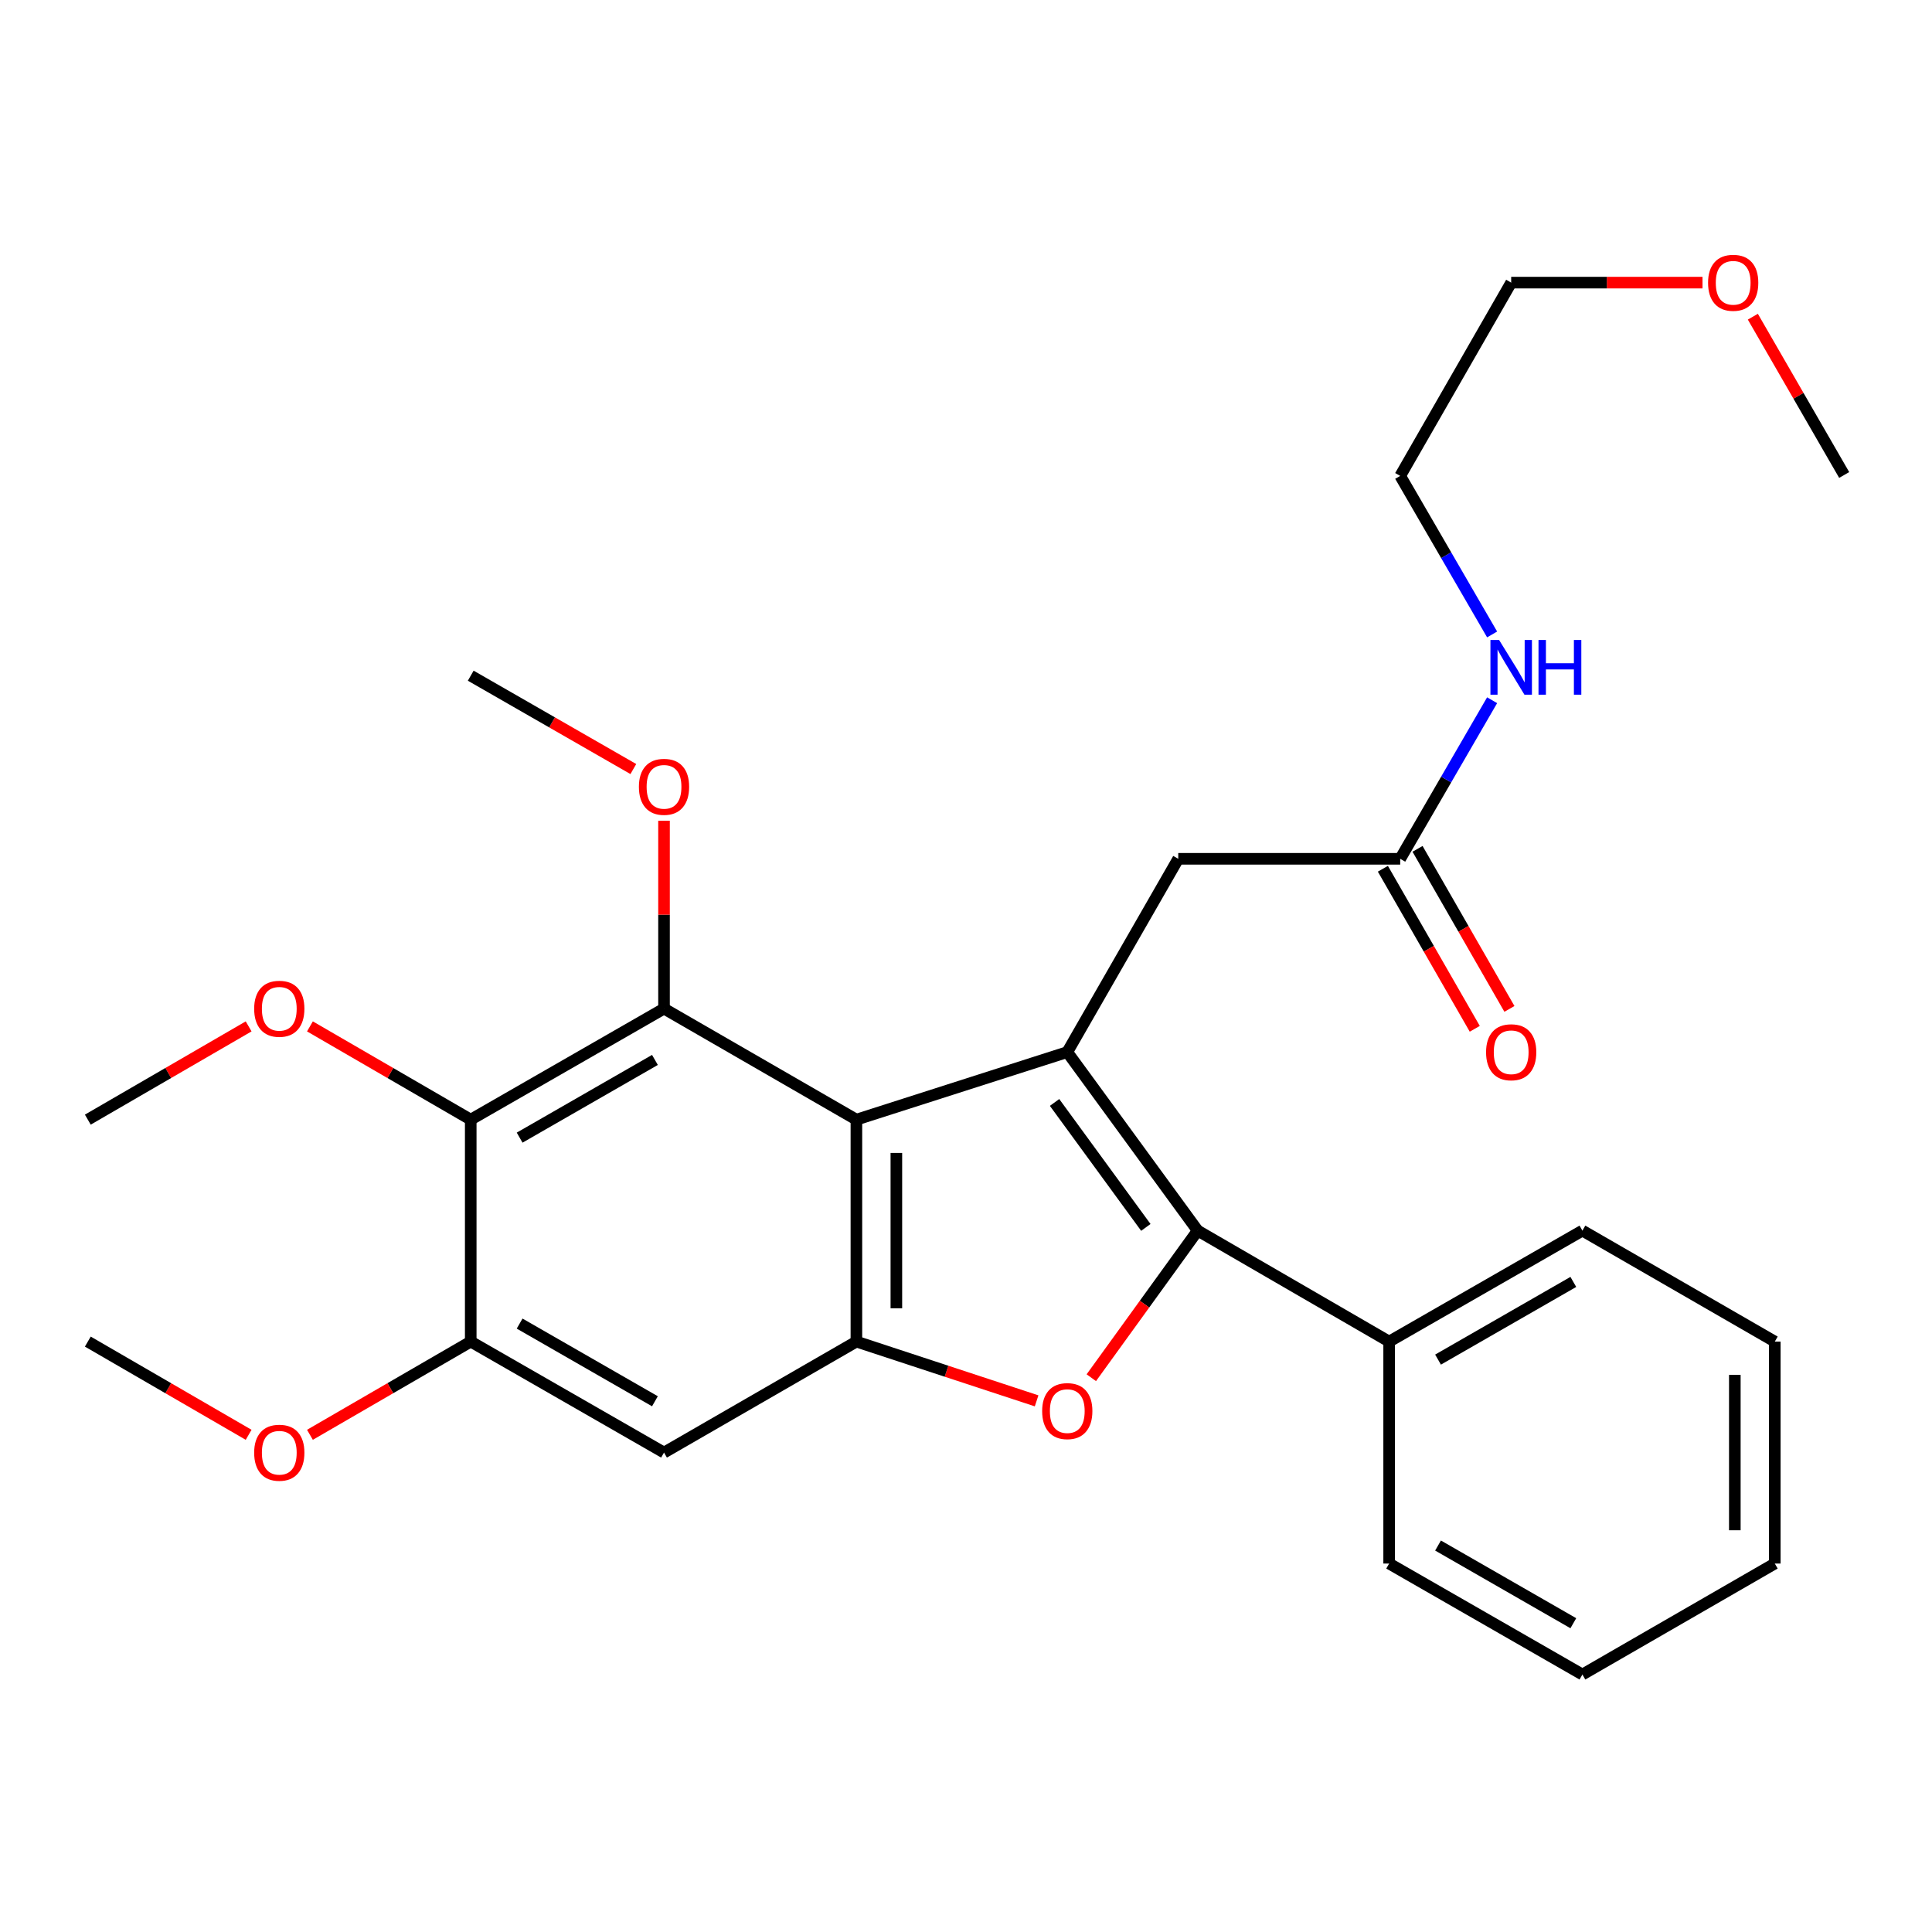 <?xml version='1.0' encoding='iso-8859-1'?>
<svg version='1.1' baseProfile='full'
              xmlns='http://www.w3.org/2000/svg'
                      xmlns:rdkit='http://www.rdkit.org/xml'
                      xmlns:xlink='http://www.w3.org/1999/xlink'
                  xml:space='preserve'
width='1000px' height='1000px' viewBox='0 0 1000 1000'>
<!-- END OF HEADER -->
<rect style='opacity:1.0;fill:#FFFFFF;stroke:none' width='1000' height='1000' x='0' y='0'> </rect>
<path class='bond-0' d='M 552.419,544.562 L 443.271,579.524' style='fill:none;fill-rule:evenodd;stroke:#000000;stroke-width:6px;stroke-linecap:butt;stroke-linejoin:miter;stroke-opacity:1' />
<path class='bond-1' d='M 552.419,544.562 L 619.917,636.965' style='fill:none;fill-rule:evenodd;stroke:#000000;stroke-width:6px;stroke-linecap:butt;stroke-linejoin:miter;stroke-opacity:1' />
<path class='bond-1' d='M 545.839,570.625 L 593.087,635.307' style='fill:none;fill-rule:evenodd;stroke:#000000;stroke-width:6px;stroke-linecap:butt;stroke-linejoin:miter;stroke-opacity:1' />
<path class='bond-8' d='M 552.419,544.562 L 609.861,444.516' style='fill:none;fill-rule:evenodd;stroke:#000000;stroke-width:6px;stroke-linecap:butt;stroke-linejoin:miter;stroke-opacity:1' />
<path class='bond-3' d='M 443.271,579.524 L 443.271,694.407' style='fill:none;fill-rule:evenodd;stroke:#000000;stroke-width:6px;stroke-linecap:butt;stroke-linejoin:miter;stroke-opacity:1' />
<path class='bond-3' d='M 463.958,596.756 L 463.958,677.175' style='fill:none;fill-rule:evenodd;stroke:#000000;stroke-width:6px;stroke-linecap:butt;stroke-linejoin:miter;stroke-opacity:1' />
<path class='bond-4' d='M 443.271,579.524 L 343.696,522.059' style='fill:none;fill-rule:evenodd;stroke:#000000;stroke-width:6px;stroke-linecap:butt;stroke-linejoin:miter;stroke-opacity:1' />
<path class='bond-2' d='M 619.917,636.965 L 592.388,675.033' style='fill:none;fill-rule:evenodd;stroke:#000000;stroke-width:6px;stroke-linecap:butt;stroke-linejoin:miter;stroke-opacity:1' />
<path class='bond-2' d='M 592.388,675.033 L 564.858,713.1' style='fill:none;fill-rule:evenodd;stroke:#FF0000;stroke-width:6px;stroke-linecap:butt;stroke-linejoin:miter;stroke-opacity:1' />
<path class='bond-10' d='M 619.917,636.965 L 719.021,694.407' style='fill:none;fill-rule:evenodd;stroke:#000000;stroke-width:6px;stroke-linecap:butt;stroke-linejoin:miter;stroke-opacity:1' />
<path class='bond-28' d='M 536.547,725.08 L 489.909,709.743' style='fill:none;fill-rule:evenodd;stroke:#FF0000;stroke-width:6px;stroke-linecap:butt;stroke-linejoin:miter;stroke-opacity:1' />
<path class='bond-28' d='M 489.909,709.743 L 443.271,694.407' style='fill:none;fill-rule:evenodd;stroke:#000000;stroke-width:6px;stroke-linecap:butt;stroke-linejoin:miter;stroke-opacity:1' />
<path class='bond-6' d='M 443.271,694.407 L 343.696,751.849' style='fill:none;fill-rule:evenodd;stroke:#000000;stroke-width:6px;stroke-linecap:butt;stroke-linejoin:miter;stroke-opacity:1' />
<path class='bond-5' d='M 343.696,522.059 L 243.65,579.524' style='fill:none;fill-rule:evenodd;stroke:#000000;stroke-width:6px;stroke-linecap:butt;stroke-linejoin:miter;stroke-opacity:1' />
<path class='bond-5' d='M 338.993,548.617 L 268.961,588.843' style='fill:none;fill-rule:evenodd;stroke:#000000;stroke-width:6px;stroke-linecap:butt;stroke-linejoin:miter;stroke-opacity:1' />
<path class='bond-12' d='M 343.696,522.059 L 343.696,473.433' style='fill:none;fill-rule:evenodd;stroke:#000000;stroke-width:6px;stroke-linecap:butt;stroke-linejoin:miter;stroke-opacity:1' />
<path class='bond-12' d='M 343.696,473.433 L 343.696,424.808' style='fill:none;fill-rule:evenodd;stroke:#FF0000;stroke-width:6px;stroke-linecap:butt;stroke-linejoin:miter;stroke-opacity:1' />
<path class='bond-7' d='M 243.65,579.524 L 243.65,694.407' style='fill:none;fill-rule:evenodd;stroke:#000000;stroke-width:6px;stroke-linecap:butt;stroke-linejoin:miter;stroke-opacity:1' />
<path class='bond-14' d='M 243.65,579.524 L 202.036,555.391' style='fill:none;fill-rule:evenodd;stroke:#000000;stroke-width:6px;stroke-linecap:butt;stroke-linejoin:miter;stroke-opacity:1' />
<path class='bond-14' d='M 202.036,555.391 L 160.422,531.259' style='fill:none;fill-rule:evenodd;stroke:#FF0000;stroke-width:6px;stroke-linecap:butt;stroke-linejoin:miter;stroke-opacity:1' />
<path class='bond-29' d='M 343.696,751.849 L 243.65,694.407' style='fill:none;fill-rule:evenodd;stroke:#000000;stroke-width:6px;stroke-linecap:butt;stroke-linejoin:miter;stroke-opacity:1' />
<path class='bond-29' d='M 338.99,725.292 L 268.958,685.083' style='fill:none;fill-rule:evenodd;stroke:#000000;stroke-width:6px;stroke-linecap:butt;stroke-linejoin:miter;stroke-opacity:1' />
<path class='bond-15' d='M 243.65,694.407 L 202.036,718.53' style='fill:none;fill-rule:evenodd;stroke:#000000;stroke-width:6px;stroke-linecap:butt;stroke-linejoin:miter;stroke-opacity:1' />
<path class='bond-15' d='M 202.036,718.53 L 160.422,742.653' style='fill:none;fill-rule:evenodd;stroke:#FF0000;stroke-width:6px;stroke-linecap:butt;stroke-linejoin:miter;stroke-opacity:1' />
<path class='bond-9' d='M 609.861,444.516 L 724.744,444.516' style='fill:none;fill-rule:evenodd;stroke:#000000;stroke-width:6px;stroke-linecap:butt;stroke-linejoin:miter;stroke-opacity:1' />
<path class='bond-11' d='M 715.774,449.667 L 739.556,491.087' style='fill:none;fill-rule:evenodd;stroke:#000000;stroke-width:6px;stroke-linecap:butt;stroke-linejoin:miter;stroke-opacity:1' />
<path class='bond-11' d='M 739.556,491.087 L 763.338,532.508' style='fill:none;fill-rule:evenodd;stroke:#FF0000;stroke-width:6px;stroke-linecap:butt;stroke-linejoin:miter;stroke-opacity:1' />
<path class='bond-11' d='M 733.715,439.366 L 757.496,480.787' style='fill:none;fill-rule:evenodd;stroke:#000000;stroke-width:6px;stroke-linecap:butt;stroke-linejoin:miter;stroke-opacity:1' />
<path class='bond-11' d='M 757.496,480.787 L 781.278,522.208' style='fill:none;fill-rule:evenodd;stroke:#FF0000;stroke-width:6px;stroke-linecap:butt;stroke-linejoin:miter;stroke-opacity:1' />
<path class='bond-13' d='M 724.744,444.516 L 748.532,403.476' style='fill:none;fill-rule:evenodd;stroke:#000000;stroke-width:6px;stroke-linecap:butt;stroke-linejoin:miter;stroke-opacity:1' />
<path class='bond-13' d='M 748.532,403.476 L 772.319,362.436' style='fill:none;fill-rule:evenodd;stroke:#0000FF;stroke-width:6px;stroke-linecap:butt;stroke-linejoin:miter;stroke-opacity:1' />
<path class='bond-17' d='M 719.021,694.407 L 819.055,636.965' style='fill:none;fill-rule:evenodd;stroke:#000000;stroke-width:6px;stroke-linecap:butt;stroke-linejoin:miter;stroke-opacity:1' />
<path class='bond-17' d='M 744.327,703.731 L 814.352,663.522' style='fill:none;fill-rule:evenodd;stroke:#000000;stroke-width:6px;stroke-linecap:butt;stroke-linejoin:miter;stroke-opacity:1' />
<path class='bond-18' d='M 719.021,694.407 L 719.021,809.29' style='fill:none;fill-rule:evenodd;stroke:#000000;stroke-width:6px;stroke-linecap:butt;stroke-linejoin:miter;stroke-opacity:1' />
<path class='bond-20' d='M 327.812,398.056 L 285.731,373.895' style='fill:none;fill-rule:evenodd;stroke:#FF0000;stroke-width:6px;stroke-linecap:butt;stroke-linejoin:miter;stroke-opacity:1' />
<path class='bond-20' d='M 285.731,373.895 L 243.65,349.734' style='fill:none;fill-rule:evenodd;stroke:#000000;stroke-width:6px;stroke-linecap:butt;stroke-linejoin:miter;stroke-opacity:1' />
<path class='bond-19' d='M 772.317,328.389 L 748.531,287.361' style='fill:none;fill-rule:evenodd;stroke:#0000FF;stroke-width:6px;stroke-linecap:butt;stroke-linejoin:miter;stroke-opacity:1' />
<path class='bond-19' d='M 748.531,287.361 L 724.744,246.332' style='fill:none;fill-rule:evenodd;stroke:#000000;stroke-width:6px;stroke-linecap:butt;stroke-linejoin:miter;stroke-opacity:1' />
<path class='bond-21' d='M 128.694,531.258 L 87.074,555.391' style='fill:none;fill-rule:evenodd;stroke:#FF0000;stroke-width:6px;stroke-linecap:butt;stroke-linejoin:miter;stroke-opacity:1' />
<path class='bond-21' d='M 87.074,555.391 L 45.455,579.524' style='fill:none;fill-rule:evenodd;stroke:#000000;stroke-width:6px;stroke-linecap:butt;stroke-linejoin:miter;stroke-opacity:1' />
<path class='bond-23' d='M 128.694,742.654 L 87.075,718.53' style='fill:none;fill-rule:evenodd;stroke:#FF0000;stroke-width:6px;stroke-linecap:butt;stroke-linejoin:miter;stroke-opacity:1' />
<path class='bond-23' d='M 87.075,718.53 L 45.455,694.407' style='fill:none;fill-rule:evenodd;stroke:#000000;stroke-width:6px;stroke-linecap:butt;stroke-linejoin:miter;stroke-opacity:1' />
<path class='bond-16' d='M 881.22,146.286 L 831.703,146.286' style='fill:none;fill-rule:evenodd;stroke:#FF0000;stroke-width:6px;stroke-linecap:butt;stroke-linejoin:miter;stroke-opacity:1' />
<path class='bond-16' d='M 831.703,146.286 L 782.186,146.286' style='fill:none;fill-rule:evenodd;stroke:#000000;stroke-width:6px;stroke-linecap:butt;stroke-linejoin:miter;stroke-opacity:1' />
<path class='bond-24' d='M 907.268,163.92 L 930.907,204.885' style='fill:none;fill-rule:evenodd;stroke:#FF0000;stroke-width:6px;stroke-linecap:butt;stroke-linejoin:miter;stroke-opacity:1' />
<path class='bond-24' d='M 930.907,204.885 L 954.545,245.849' style='fill:none;fill-rule:evenodd;stroke:#000000;stroke-width:6px;stroke-linecap:butt;stroke-linejoin:miter;stroke-opacity:1' />
<path class='bond-25' d='M 819.055,636.965 L 918.63,694.407' style='fill:none;fill-rule:evenodd;stroke:#000000;stroke-width:6px;stroke-linecap:butt;stroke-linejoin:miter;stroke-opacity:1' />
<path class='bond-26' d='M 719.021,809.29 L 819.055,866.732' style='fill:none;fill-rule:evenodd;stroke:#000000;stroke-width:6px;stroke-linecap:butt;stroke-linejoin:miter;stroke-opacity:1' />
<path class='bond-26' d='M 744.327,799.967 L 814.352,840.176' style='fill:none;fill-rule:evenodd;stroke:#000000;stroke-width:6px;stroke-linecap:butt;stroke-linejoin:miter;stroke-opacity:1' />
<path class='bond-22' d='M 724.744,246.332 L 782.186,146.286' style='fill:none;fill-rule:evenodd;stroke:#000000;stroke-width:6px;stroke-linecap:butt;stroke-linejoin:miter;stroke-opacity:1' />
<path class='bond-30' d='M 918.63,694.407 L 918.63,809.29' style='fill:none;fill-rule:evenodd;stroke:#000000;stroke-width:6px;stroke-linecap:butt;stroke-linejoin:miter;stroke-opacity:1' />
<path class='bond-30' d='M 897.943,711.64 L 897.943,792.058' style='fill:none;fill-rule:evenodd;stroke:#000000;stroke-width:6px;stroke-linecap:butt;stroke-linejoin:miter;stroke-opacity:1' />
<path class='bond-27' d='M 819.055,866.732 L 918.63,809.29' style='fill:none;fill-rule:evenodd;stroke:#000000;stroke-width:6px;stroke-linecap:butt;stroke-linejoin:miter;stroke-opacity:1' />
<path  class='atom-3' d='M 539.419 730.379
Q 539.419 723.579, 542.779 719.779
Q 546.139 715.979, 552.419 715.979
Q 558.699 715.979, 562.059 719.779
Q 565.419 723.579, 565.419 730.379
Q 565.419 737.259, 562.019 741.179
Q 558.619 745.059, 552.419 745.059
Q 546.179 745.059, 542.779 741.179
Q 539.419 737.299, 539.419 730.379
M 552.419 741.859
Q 556.739 741.859, 559.059 738.979
Q 561.419 736.059, 561.419 730.379
Q 561.419 724.819, 559.059 722.019
Q 556.739 719.179, 552.419 719.179
Q 548.099 719.179, 545.739 721.979
Q 543.419 724.779, 543.419 730.379
Q 543.419 736.099, 545.739 738.979
Q 548.099 741.859, 552.419 741.859
' fill='#FF0000'/>
<path  class='atom-12' d='M 769.186 544.642
Q 769.186 537.842, 772.546 534.042
Q 775.906 530.242, 782.186 530.242
Q 788.466 530.242, 791.826 534.042
Q 795.186 537.842, 795.186 544.642
Q 795.186 551.522, 791.786 555.442
Q 788.386 559.322, 782.186 559.322
Q 775.946 559.322, 772.546 555.442
Q 769.186 551.562, 769.186 544.642
M 782.186 556.122
Q 786.506 556.122, 788.826 553.242
Q 791.186 550.322, 791.186 544.642
Q 791.186 539.082, 788.826 536.282
Q 786.506 533.442, 782.186 533.442
Q 777.866 533.442, 775.506 536.242
Q 773.186 539.042, 773.186 544.642
Q 773.186 550.362, 775.506 553.242
Q 777.866 556.122, 782.186 556.122
' fill='#FF0000'/>
<path  class='atom-13' d='M 330.696 407.256
Q 330.696 400.456, 334.056 396.656
Q 337.416 392.856, 343.696 392.856
Q 349.976 392.856, 353.336 396.656
Q 356.696 400.456, 356.696 407.256
Q 356.696 414.136, 353.296 418.056
Q 349.896 421.936, 343.696 421.936
Q 337.456 421.936, 334.056 418.056
Q 330.696 414.176, 330.696 407.256
M 343.696 418.736
Q 348.016 418.736, 350.336 415.856
Q 352.696 412.936, 352.696 407.256
Q 352.696 401.696, 350.336 398.896
Q 348.016 396.056, 343.696 396.056
Q 339.376 396.056, 337.016 398.856
Q 334.696 401.656, 334.696 407.256
Q 334.696 412.976, 337.016 415.856
Q 339.376 418.736, 343.696 418.736
' fill='#FF0000'/>
<path  class='atom-14' d='M 775.926 331.253
L 785.206 346.253
Q 786.126 347.733, 787.606 350.413
Q 789.086 353.093, 789.166 353.253
L 789.166 331.253
L 792.926 331.253
L 792.926 359.573
L 789.046 359.573
L 779.086 343.173
Q 777.926 341.253, 776.686 339.053
Q 775.486 336.853, 775.126 336.173
L 775.126 359.573
L 771.446 359.573
L 771.446 331.253
L 775.926 331.253
' fill='#0000FF'/>
<path  class='atom-14' d='M 796.326 331.253
L 800.166 331.253
L 800.166 343.293
L 814.646 343.293
L 814.646 331.253
L 818.486 331.253
L 818.486 359.573
L 814.646 359.573
L 814.646 346.493
L 800.166 346.493
L 800.166 359.573
L 796.326 359.573
L 796.326 331.253
' fill='#0000FF'/>
<path  class='atom-15' d='M 131.558 522.139
Q 131.558 515.339, 134.918 511.539
Q 138.278 507.739, 144.558 507.739
Q 150.838 507.739, 154.198 511.539
Q 157.558 515.339, 157.558 522.139
Q 157.558 529.019, 154.158 532.939
Q 150.758 536.819, 144.558 536.819
Q 138.318 536.819, 134.918 532.939
Q 131.558 529.059, 131.558 522.139
M 144.558 533.619
Q 148.878 533.619, 151.198 530.739
Q 153.558 527.819, 153.558 522.139
Q 153.558 516.579, 151.198 513.779
Q 148.878 510.939, 144.558 510.939
Q 140.238 510.939, 137.878 513.739
Q 135.558 516.539, 135.558 522.139
Q 135.558 527.859, 137.878 530.739
Q 140.238 533.619, 144.558 533.619
' fill='#FF0000'/>
<path  class='atom-16' d='M 131.558 751.929
Q 131.558 745.129, 134.918 741.329
Q 138.278 737.529, 144.558 737.529
Q 150.838 737.529, 154.198 741.329
Q 157.558 745.129, 157.558 751.929
Q 157.558 758.809, 154.158 762.729
Q 150.758 766.609, 144.558 766.609
Q 138.318 766.609, 134.918 762.729
Q 131.558 758.849, 131.558 751.929
M 144.558 763.409
Q 148.878 763.409, 151.198 760.529
Q 153.558 757.609, 153.558 751.929
Q 153.558 746.369, 151.198 743.569
Q 148.878 740.729, 144.558 740.729
Q 140.238 740.729, 137.878 743.529
Q 135.558 746.329, 135.558 751.929
Q 135.558 757.649, 137.878 760.529
Q 140.238 763.409, 144.558 763.409
' fill='#FF0000'/>
<path  class='atom-17' d='M 884.092 146.366
Q 884.092 139.566, 887.452 135.766
Q 890.812 131.966, 897.092 131.966
Q 903.372 131.966, 906.732 135.766
Q 910.092 139.566, 910.092 146.366
Q 910.092 153.246, 906.692 157.166
Q 903.292 161.046, 897.092 161.046
Q 890.852 161.046, 887.452 157.166
Q 884.092 153.286, 884.092 146.366
M 897.092 157.846
Q 901.412 157.846, 903.732 154.966
Q 906.092 152.046, 906.092 146.366
Q 906.092 140.806, 903.732 138.006
Q 901.412 135.166, 897.092 135.166
Q 892.772 135.166, 890.412 137.966
Q 888.092 140.766, 888.092 146.366
Q 888.092 152.086, 890.412 154.966
Q 892.772 157.846, 897.092 157.846
' fill='#FF0000'/>
</svg>
